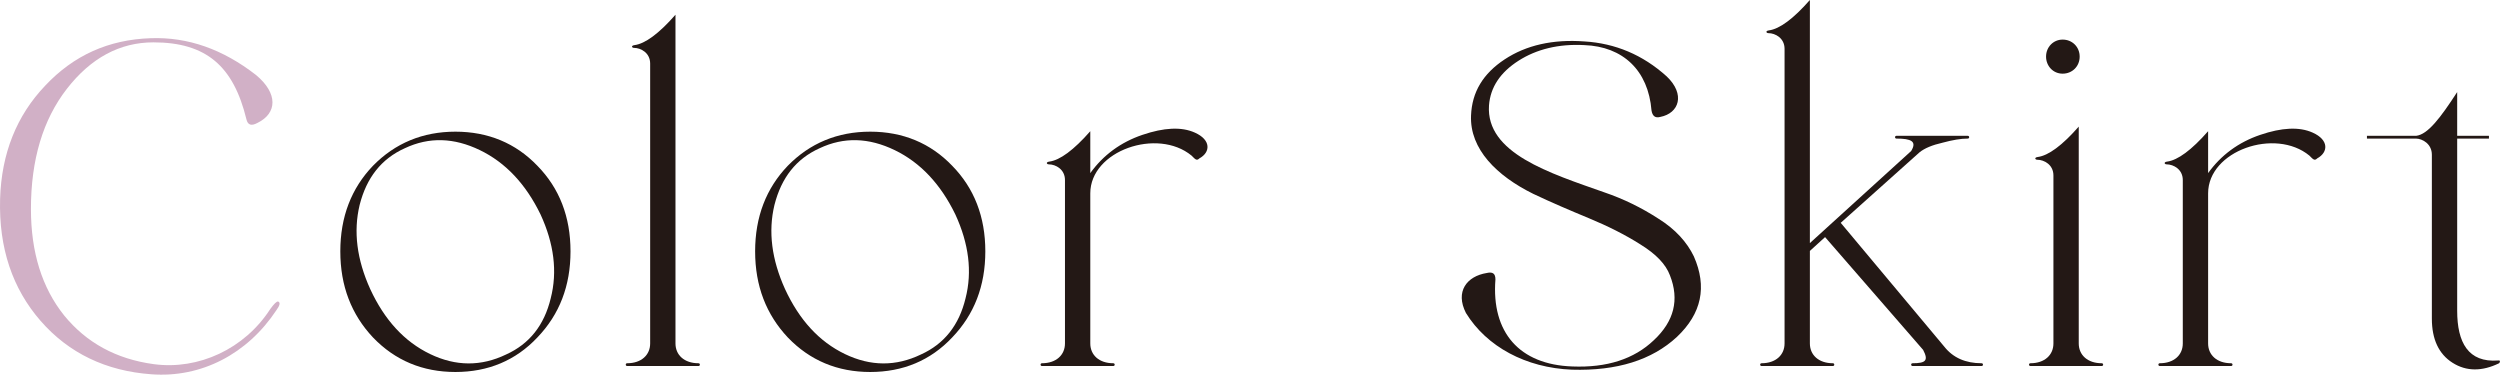 <?xml version="1.0" encoding="UTF-8"?><svg id="_レイヤー_2" xmlns="http://www.w3.org/2000/svg" viewBox="0 0 271.51 40.69"><defs><style>.cls-1{fill:#231815;}.cls-1,.cls-2{stroke-width:0px;}.cls-2{fill:#d1b0c6;}</style></defs><g id="design"><path class="cls-2" d="M4.41,34.85C1.36,31.35-.14,26.95.01,21.6c.15-4.95,1.8-9.05,4.9-12.3,3.1-3.3,6.9-5,11.45-5.15,4.05-.15,7.85,1.2,11.45,4,2.4,2,2.3,4.15.15,5.2-.65.35-1.05.25-1.2-.4-1.4-5.75-4.35-8.35-10.1-8.35-3.65,0-6.8,1.7-9.4,5.05-2.6,3.35-3.9,7.7-3.9,13.05,0,4.7,1.2,8.55,3.6,11.55,2.4,2.95,5.65,4.75,9.75,5.3,4.85.65,9.85-1.65,12.65-6,.4-.55.7-.85.85-.8.25.1.2.4-.2.95-3.15,4.75-8.15,7.35-13.55,6.95-4.95-.35-9-2.3-12.05-5.8Z"/><path class="cls-1" d="M49.46,40.4c-3.55,0-6.55-1.25-8.95-3.75-2.35-2.5-3.55-5.6-3.55-9.35s1.2-6.85,3.55-9.3c2.4-2.45,5.4-3.7,8.95-3.7s6.55,1.25,8.9,3.7c2.4,2.45,3.6,5.55,3.6,9.3s-1.2,6.85-3.6,9.35c-2.35,2.5-5.35,3.75-8.9,3.75ZM59.81,32.4c.75-2.9.35-5.95-1.1-9.1-1.6-3.3-3.8-5.65-6.6-7-2.8-1.35-5.5-1.45-8.15-.2-2.55,1.15-4.15,3.2-4.9,6.15-.7,2.9-.3,5.95,1.15,9.15,1.55,3.35,3.7,5.7,6.5,7.05,2.8,1.35,5.55,1.35,8.25.05,2.55-1.15,4.15-3.2,4.85-6.1Z"/><path class="cls-1" d="M75.86,39.75h-7.75c-.2,0-.2-.3,0-.3,1.55,0,2.5-.9,2.5-2.15V6.9c0-1.15-1-1.7-1.75-1.7-.25,0-.35-.25.05-.3,1.15-.15,2.65-1.25,4.45-3.3v35.7c0,1.25.95,2.15,2.5,2.15.2,0,.2.3,0,.3Z"/><path class="cls-1" d="M94.51,40.4c-3.55,0-6.55-1.25-8.95-3.75-2.35-2.5-3.55-5.6-3.55-9.35s1.2-6.85,3.55-9.3c2.4-2.45,5.4-3.7,8.95-3.7s6.55,1.25,8.9,3.7c2.4,2.45,3.6,5.55,3.6,9.3s-1.2,6.85-3.6,9.35c-2.35,2.5-5.35,3.75-8.9,3.75ZM104.86,32.4c.75-2.9.35-5.95-1.1-9.1-1.6-3.3-3.8-5.65-6.6-7-2.8-1.35-5.5-1.45-8.15-.2-2.55,1.15-4.15,3.2-4.9,6.15-.7,2.9-.3,5.95,1.15,9.15,1.55,3.35,3.7,5.7,6.5,7.05,2.8,1.35,5.55,1.35,8.25.05,2.55-1.15,4.15-3.2,4.85-6.1Z"/><path class="cls-1" d="M130.26,17.2c-.3.3-.45.1-.85-.3-3.7-3.05-11-.55-11,4.1v16.3c0,1.25.95,2.15,2.5,2.15.2,0,.2.3,0,.3h-7.75c-.2,0-.2-.3,0-.3,1.55,0,2.5-.9,2.5-2.15v-17.75c0-1.15-1-1.7-1.75-1.7-.25,0-.35-.25.05-.3,1.15-.15,2.65-1.25,4.45-3.3v4.55c1.4-1.95,3.3-3.35,5.65-4.15s4.25-.9,5.7-.25c1.8.8,1.7,2.15.5,2.8Z"/><path class="cls-1" d="M159.21,34c-1.2-2.35.1-4,2.25-4.35.65-.15.95.05.95.7-.45,5.75,2.6,9.25,8.35,9.45,3.75.15,6.7-.8,8.85-2.85,2.2-2.05,2.8-4.4,1.75-7.05-.45-1.2-1.5-2.3-3.2-3.35-1.65-1.05-3.55-2-5.6-2.85-2.05-.85-4.05-1.7-6.05-2.65-3.95-1.95-6.9-4.85-6.75-8.5.1-2.55,1.3-4.55,3.65-6.1,2.35-1.55,5.25-2.2,8.65-1.95,3.35.2,6.35,1.45,8.95,3.8,2.05,1.95,1.35,4-.7,4.4-.55.15-.85-.1-.95-.7-.35-4.35-3.1-6.95-7.3-7.1-2.8-.15-5.2.45-7.15,1.7-1.95,1.25-3.05,2.85-3.2,4.85-.35,5.2,6.6,7.35,12.55,9.45,2.05.7,4,1.65,5.85,2.85,1.85,1.15,3.1,2.55,3.85,4.1,1.45,3.3.85,6.2-1.85,8.75-2.7,2.5-6.5,3.7-11.4,3.55-5-.2-9.25-2.5-11.5-6.15Z"/><path class="cls-1" d="M215.21,39.75h-7.5c-.2,0-.2-.3,0-.3,1.45,0,1.75-.3,1.15-1.45l-10.65-12.25-1.65,1.5v10.05c0,1.25.95,2.15,2.5,2.15.2,0,.2.3,0,.3h-7.75c-.2,0-.2-.3,0-.3,1.55,0,2.5-.9,2.5-2.15V5.3c0-1.15-1-1.7-1.75-1.7-.25,0-.35-.25.05-.3,1.15-.15,2.65-1.25,4.45-3.3v26.4l11-10c.65-1.05,0-1.35-1.6-1.35-.2,0-.2-.3,0-.3h7.75c.2,0,.2.3,0,.3-.75,0-1.65.15-2.75.45-1.1.25-1.95.6-2.5,1.05l-8.55,7.65,11.25,13.45c.95,1.2,2.3,1.8,4.05,1.8.2,0,.2.3,0,.3Z"/><path class="cls-1" d="M228.26,39.75h-7.75c-.2,0-.2-.3,0-.3,1.55,0,2.5-.9,2.5-2.15v-18.25c0-1.15-1-1.7-1.75-1.7-.25,0-.35-.25.05-.3,1.15-.15,2.65-1.25,4.45-3.3v23.55c0,1.25.95,2.15,2.5,2.15.2,0,.2.3,0,.3ZM222.21,6.15c0-1.05.8-1.85,1.8-1.85,1.05,0,1.85.8,1.85,1.85s-.8,1.85-1.85,1.85-1.8-.85-1.8-1.85Z"/><path class="cls-1" d="M251.66,17.2c-.3.3-.45.1-.85-.3-3.7-3.05-11-.55-11,4.1v16.3c0,1.25.95,2.15,2.5,2.15.2,0,.2.3,0,.3h-7.75c-.2,0-.2-.3,0-.3,1.55,0,2.5-.9,2.5-2.15v-17.75c0-1.15-1-1.7-1.75-1.7-.25,0-.35-.25.05-.3,1.15-.15,2.65-1.25,4.45-3.3v4.55c1.4-1.95,3.3-3.35,5.65-4.15s4.25-.9,5.7-.25c1.8.8,1.7,2.15.5,2.8Z"/><path class="cls-1" d="M271.46,39.15l.05.15-.1.15c-1.85.9-3.55.9-5.05-.05-1.5-.95-2.25-2.55-2.25-4.8v-17.8c0-1.15-1-1.75-1.75-1.75h-5.3v-.3h5.35c1.25-.15,2.6-1.9,4.45-4.75v4.75h3.45v.3h-3.45v18.7c0,3.45,1.2,5.65,4.45,5.4h.15Z"/></g></svg>